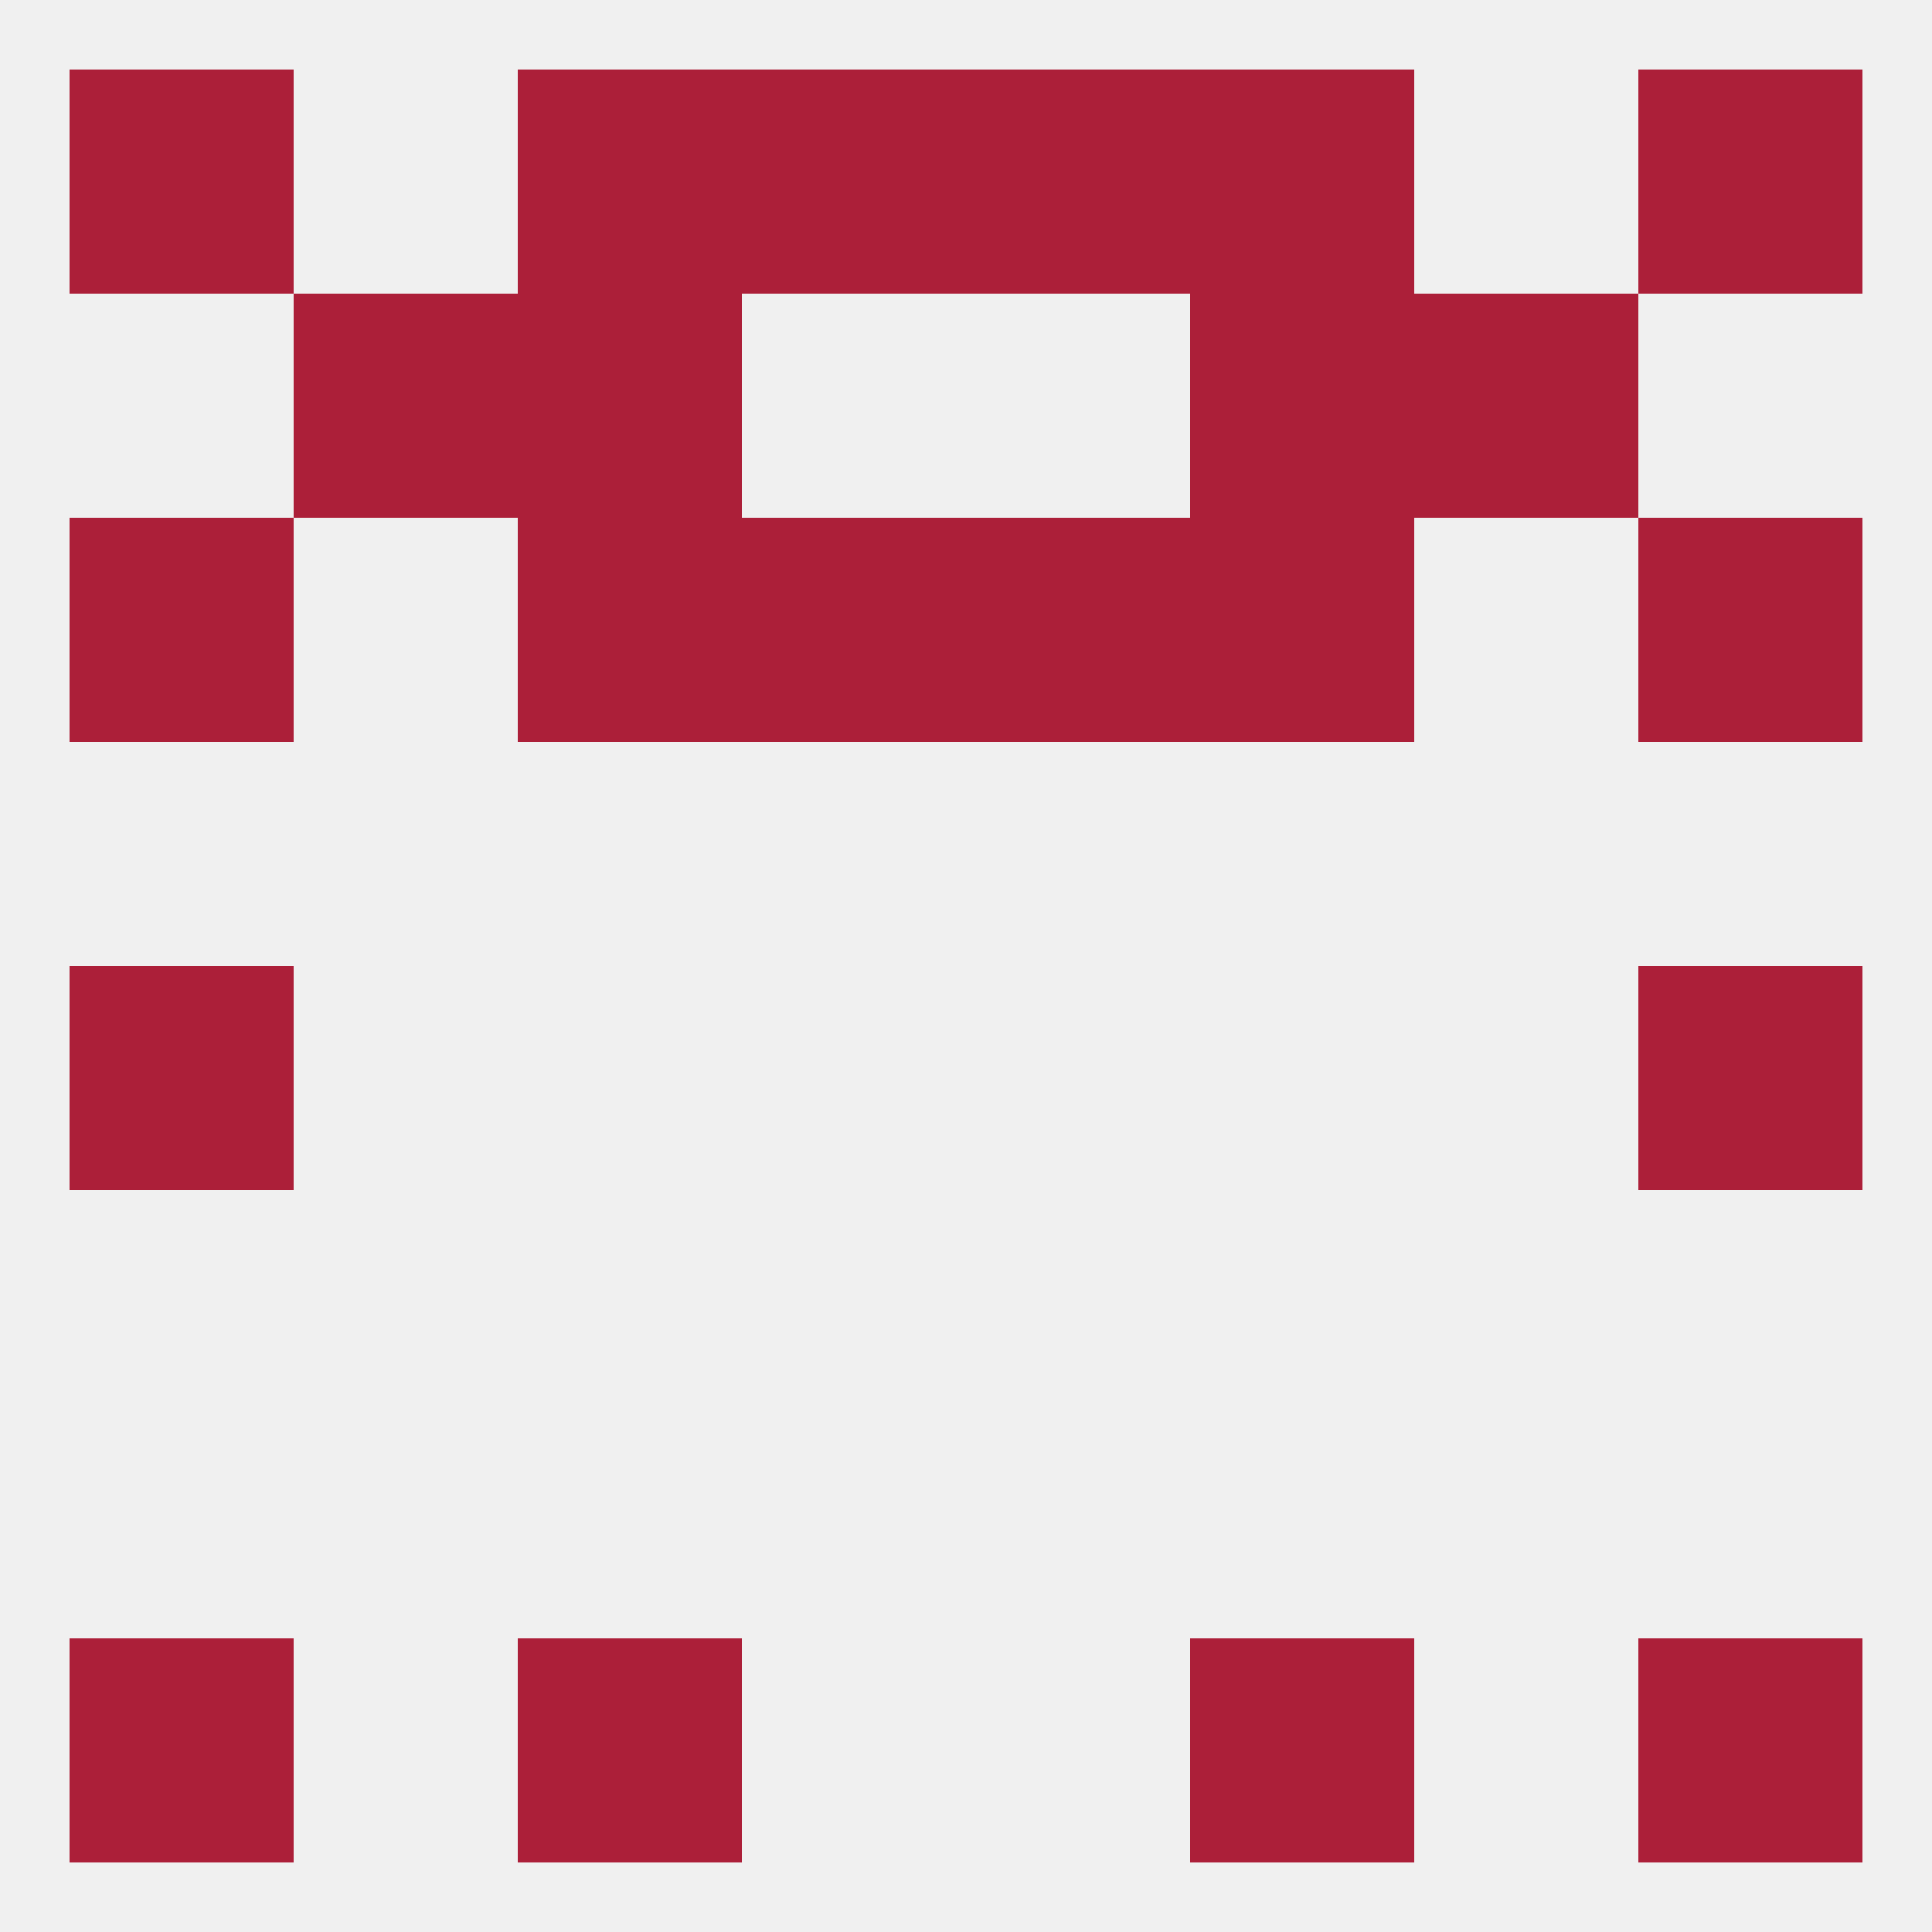 
<!--   <?xml version="1.0"?> -->
<svg version="1.1" baseprofile="full" xmlns="http://www.w3.org/2000/svg" xmlns:xlink="http://www.w3.org/1999/xlink" xmlns:ev="http://www.w3.org/2001/xml-events" width="250" height="250" viewBox="0 0 250 250" >
	<rect width="100%" height="100%" fill="rgba(240,240,240,255)"/>

	<rect x="96" y="9" width="29" height="29" fill="rgba(172,31,57,255)"/>
	<rect x="125" y="9" width="29" height="29" fill="rgba(172,31,57,255)"/>
	<rect x="67" y="9" width="29" height="29" fill="rgba(172,31,57,255)"/>
	<rect x="154" y="9" width="29" height="29" fill="rgba(172,31,57,255)"/>
	<rect x="9" y="9" width="29" height="29" fill="rgba(172,31,57,255)"/>
	<rect x="212" y="9" width="29" height="29" fill="rgba(172,31,57,255)"/>
	<rect x="9" y="212" width="29" height="29" fill="rgba(172,31,57,255)"/>
	<rect x="212" y="212" width="29" height="29" fill="rgba(172,31,57,255)"/>
	<rect x="67" y="212" width="29" height="29" fill="rgba(172,31,57,255)"/>
	<rect x="154" y="212" width="29" height="29" fill="rgba(172,31,57,255)"/>
	<rect x="67" y="38" width="29" height="29" fill="rgba(172,31,57,255)"/>
	<rect x="154" y="38" width="29" height="29" fill="rgba(172,31,57,255)"/>
	<rect x="38" y="38" width="29" height="29" fill="rgba(172,31,57,255)"/>
	<rect x="183" y="38" width="29" height="29" fill="rgba(172,31,57,255)"/>
	<rect x="9" y="125" width="29" height="29" fill="rgba(172,31,57,255)"/>
	<rect x="212" y="125" width="29" height="29" fill="rgba(172,31,57,255)"/>
	<rect x="96" y="67" width="29" height="29" fill="rgba(172,31,57,255)"/>
	<rect x="125" y="67" width="29" height="29" fill="rgba(172,31,57,255)"/>
	<rect x="9" y="67" width="29" height="29" fill="rgba(172,31,57,255)"/>
	<rect x="212" y="67" width="29" height="29" fill="rgba(172,31,57,255)"/>
	<rect x="67" y="67" width="29" height="29" fill="rgba(172,31,57,255)"/>
	<rect x="154" y="67" width="29" height="29" fill="rgba(172,31,57,255)"/>
</svg>